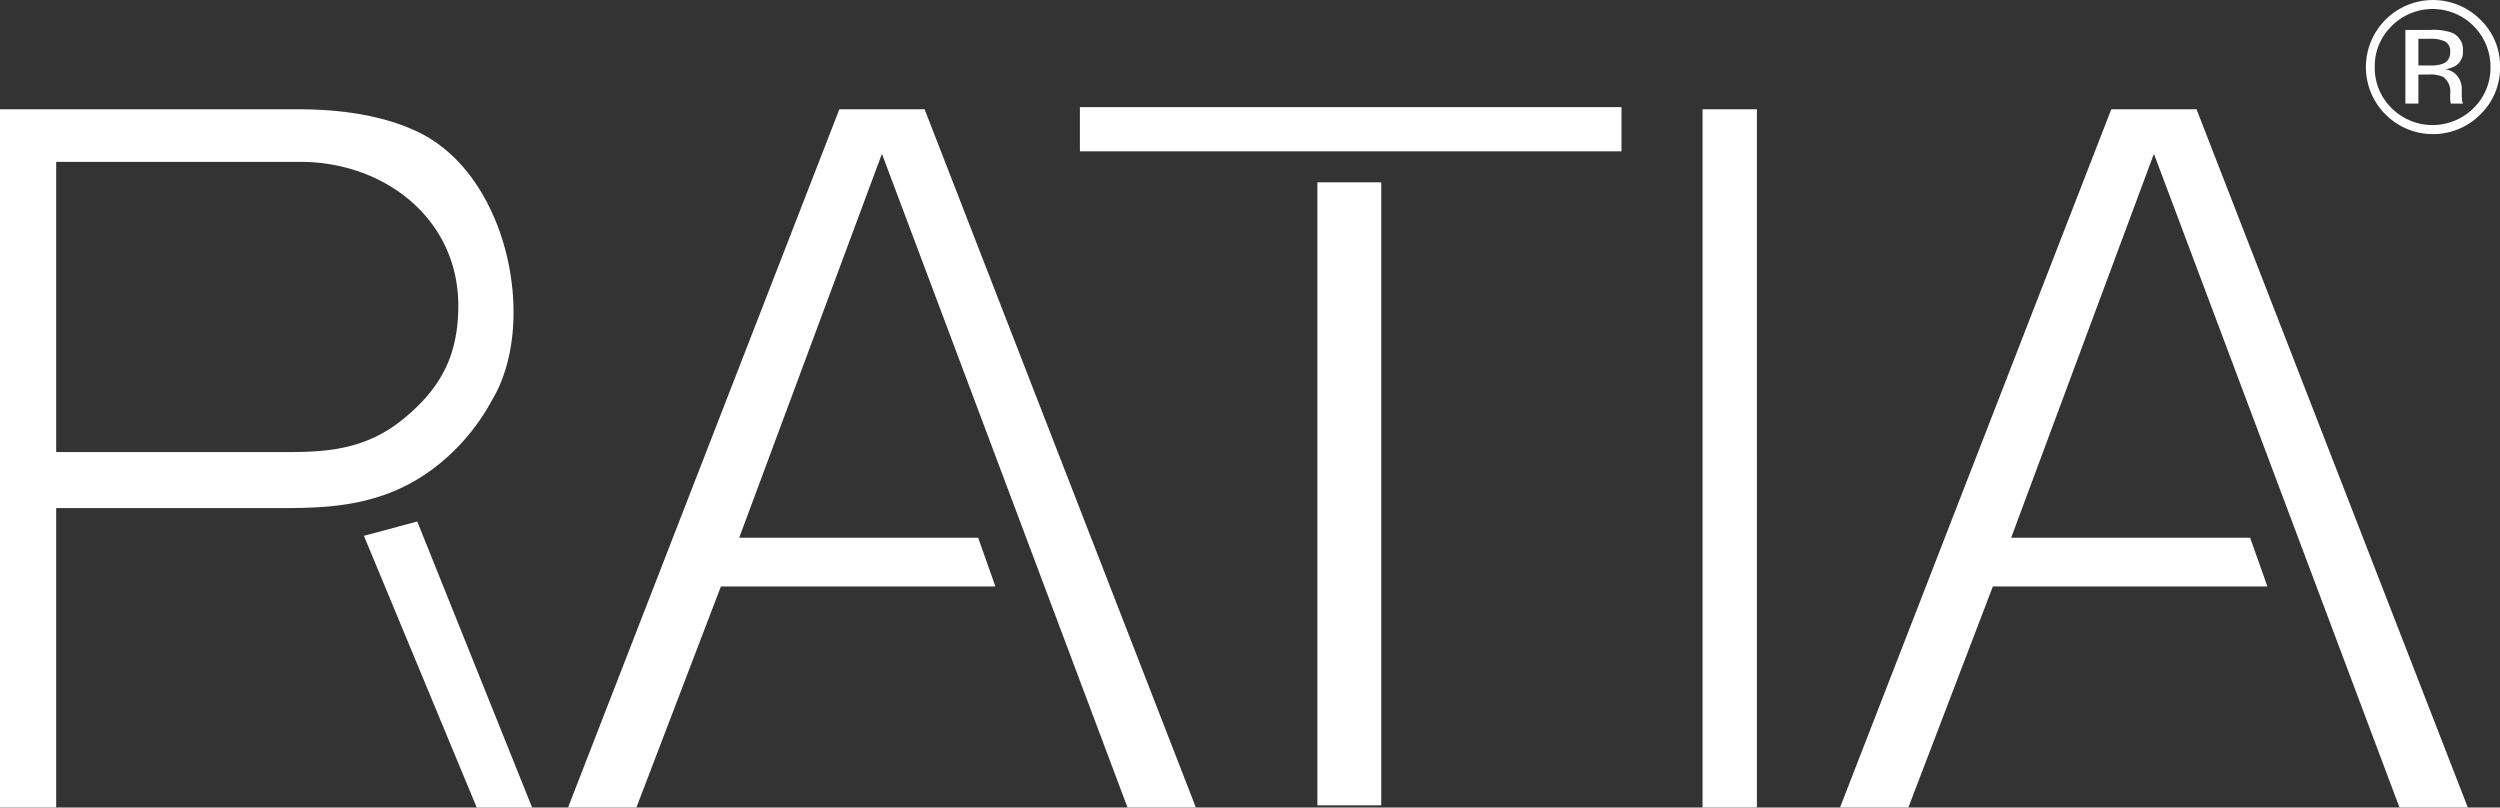 <svg viewBox="0 0 291 94" height="94" width="291" xmlns="http://www.w3.org/2000/svg">
  <rect x="0" y="0" width="291" height="94" fill="#333333" stroke="none"/>
<defs>
    <style>
      .cls-1 {
        fill: #fff;
        fill-rule: evenodd;
      }
    </style>
  </defs>
  <path transform="translate(-222 -106)" d="M222,118.72h34.68q8.569,0,14.127,2.712c10.445,5.147,13.8,22.313,8.46,31.148a24.509,24.509,0,0,1-6.968,8.071c-5.535,4.065-11.344,4.487-17.049,4.487H228.54v34.853H222V118.72m33.608,39.9c4.759,0,9.113-.414,13.289-3.813,4.433-3.607,6.421-7.428,6.449-13.13,0.049-10.161-8.544-16.838-18.413-16.838H228.54v33.781h27.068ZM347.7,118.47v5.149h63.042V118.47H347.7m27.644,8.751v72.521h7.433V127.221h-7.433Zm44.832-8.5v81.271h6.327V118.72h-6.327M308.044,168.589h27.813l2.009,5.676H305.912l-9.834,25.726h-7.956L319.7,118.72h9.924L361.2,199.991h-7.957L324.657,123.9l-16.613,44.686M277.493,200L264.36,168.368l6.209-1.666L283.941,200h-6.448M456.1,168.589h27.816l2.007,5.676H453.968l-9.834,25.726h-7.956l31.575-81.271h9.925l31.576,81.271H501.3L472.716,123.9,456.1,168.589M505,109.478a6.541,6.541,0,0,1,2.352.311,2.125,2.125,0,0,1,1.335,2.17,1.868,1.868,0,0,1-.844,1.693,3.336,3.336,0,0,1-1.249.415,2.1,2.1,0,0,1,1.484.84,2.35,2.35,0,0,1,.471,1.329v0.628c0,0.2.006,0.413,0.021,0.639a1.376,1.376,0,0,0,.075.448l0.054,0.106h-1.42a0.613,0.613,0,0,1-.023-0.086,0.787,0.787,0,0,1-.021-0.095L507.2,117.6v-0.68a2.1,2.1,0,0,0-.813-1.968,3.664,3.664,0,0,0-1.686-.277h-1.2v3.385h-1.514v-8.579H505m1.625,1.354a3.9,3.9,0,0,0-1.826-.321H503.5v3.108h1.368a4.173,4.173,0,0,0,1.444-.191,1.32,1.32,0,0,0,.886-1.343A1.3,1.3,0,0,0,506.62,110.832Zm4.082,8.5a7.805,7.805,0,1,1,0-11.054,7.475,7.475,0,0,1,2.3,5.51A7.556,7.556,0,0,1,510.7,119.332Zm-10.32-10.3a6.484,6.484,0,0,0-1.967,4.757,6.554,6.554,0,0,0,1.957,4.789,6.751,6.751,0,0,0,9.549,0,6.556,6.556,0,0,0,1.968-4.789A6.738,6.738,0,0,0,500.382,109.031Z" class="cls-1" data-name="RATIA LOGO" id="RATIA_LOGO"></path>
</svg>
